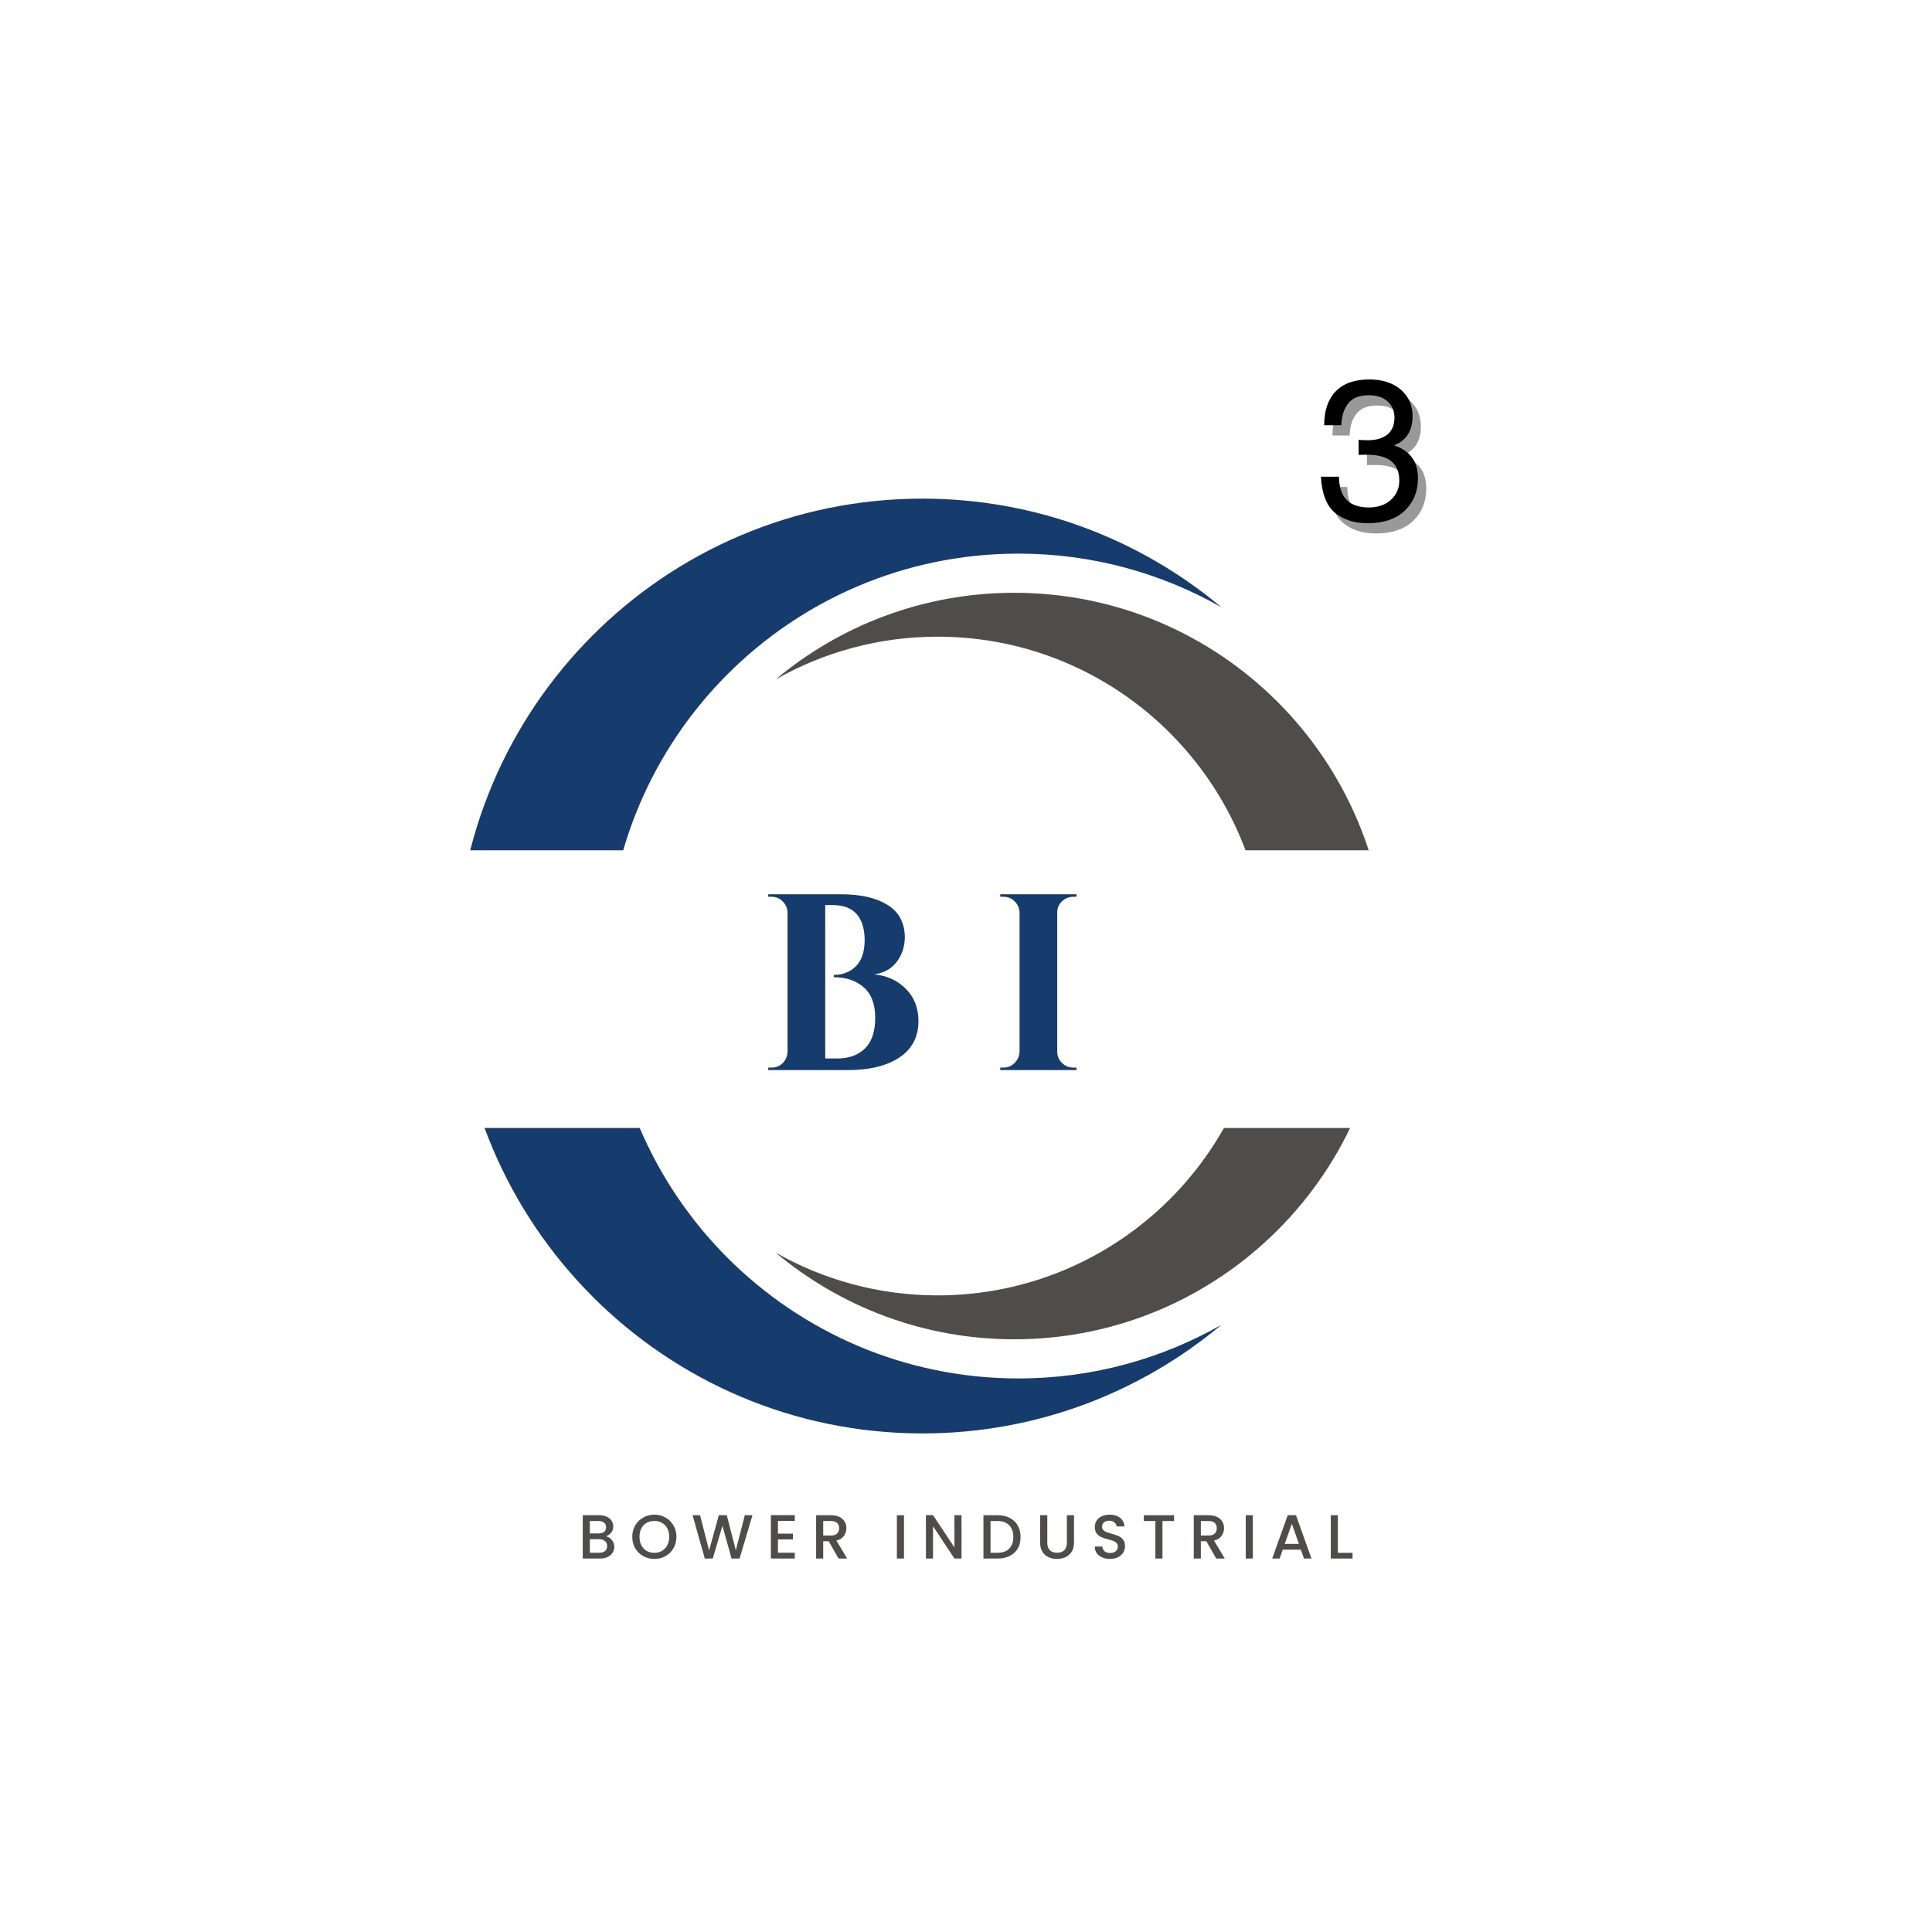 <svg xmlns="http://www.w3.org/2000/svg" xmlns:xlink="http://www.w3.org/1999/xlink" width="500" zoomAndPan="magnify" viewBox="0 0 375 375" height="500" preserveAspectRatio="xMidYMid meet" version="1.0"><defs><g/><clipPath id="3c3dd6abb6"><path d="M 88.488 96.758 L 238 96.758 L 238 278.258 L 88.488 278.258 Z M 88.488 96.758 " clip-rule="nonzero"/></clipPath><clipPath id="e8d8ff352f"><path d="M 150 115 L 269.238 115 L 269.238 260 L 150 260 Z M 150 115 " clip-rule="nonzero"/></clipPath><clipPath id="c82f3f329d"><path d="M 81.004 165.043 L 277.008 165.043 L 277.008 218.945 L 81.004 218.945 Z M 81.004 165.043 " clip-rule="nonzero"/></clipPath></defs><rect x="-37.5" width="450" fill="#ffffff" y="-37.5" height="450" fill-opacity="1"/><rect x="-37.5" width="450" fill="#ffffff" y="-37.5" height="450" fill-opacity="1"/><g clip-path="url(#3c3dd6abb6)"><path fill="#163b6d" d="M 197.688 267.555 C 153.551 267.555 117.773 231.715 117.773 187.508 C 117.773 143.297 153.551 107.457 197.688 107.457 C 212.012 107.457 225.441 111.25 237.066 117.859 C 221.352 104.707 201.121 96.785 179.043 96.785 C 129.023 96.785 88.473 137.402 88.473 187.508 C 88.473 237.609 129.023 278.227 179.043 278.227 C 201.121 278.227 221.348 270.305 237.066 257.152 C 225.441 263.762 212.012 267.555 197.688 267.555 " fill-opacity="1" fill-rule="nonzero"/></g><g clip-path="url(#e8d8ff352f)"><path fill="#4f4c4c" d="M 181.984 251.434 C 217.23 251.434 245.805 222.812 245.805 187.508 C 245.805 152.199 217.23 123.578 181.984 123.578 C 170.551 123.578 159.824 126.609 150.539 131.887 C 163.09 121.383 179.242 115.059 196.875 115.059 C 236.824 115.059 269.203 147.492 269.203 187.508 C 269.203 227.52 236.824 259.957 196.875 259.957 C 179.242 259.957 163.09 253.629 150.539 243.125 C 159.824 248.402 170.551 251.434 181.984 251.434 " fill-opacity="1" fill-rule="nonzero"/></g><g clip-path="url(#c82f3f329d)"><path fill="#ffffff" d="M 81.004 165.043 L 277.031 165.043 L 277.031 218.945 L 81.004 218.945 Z M 81.004 165.043 " fill-opacity="1" fill-rule="nonzero"/></g><g fill="#163b6d" fill-opacity="1"><g transform="translate(147.067, 207.703)"><g><path d="M 17.453 0 L 2.047 0 L 2.047 -0.484 L 2.688 -0.484 C 3.852 -0.484 4.742 -0.988 5.359 -2 C 5.617 -2.457 5.766 -2.961 5.797 -3.516 L 5.797 -30.609 C 5.766 -31.453 5.445 -32.164 4.844 -32.75 C 4.25 -33.344 3.531 -33.641 2.688 -33.641 L 2.047 -33.641 L 2.047 -34.125 L 16.188 -34.125 C 19.957 -34.125 22.953 -33.441 25.172 -32.078 C 27.398 -30.711 28.531 -28.613 28.562 -25.781 C 28.531 -24.352 28.223 -23.102 27.641 -22.031 C 26.566 -20.02 24.879 -18.867 22.578 -18.578 C 25.078 -18.348 27.141 -17.41 28.766 -15.766 C 30.391 -14.129 31.203 -12.039 31.203 -9.5 C 31.203 -6.445 29.973 -4.098 27.516 -2.453 C 25.066 -0.816 21.711 0 17.453 0 Z M 20.766 -25.156 C 20.734 -29.738 18.656 -32.031 14.531 -32.031 L 13.109 -32.031 L 13.109 -2.25 L 15.359 -2.25 C 15.391 -2.25 15.422 -2.25 15.453 -2.25 C 17.691 -2.25 19.477 -2.895 20.812 -4.188 C 22.145 -5.488 22.812 -7.473 22.812 -10.141 C 22.812 -12.805 22.062 -14.785 20.562 -16.078 C 19.07 -17.379 17.141 -18.031 14.766 -18.031 L 14.766 -18.469 C 16.461 -18.469 17.879 -19.016 19.016 -20.109 C 20.148 -21.203 20.734 -22.883 20.766 -25.156 Z M 20.766 -25.156 "/></g></g></g><g fill="#163b6d" fill-opacity="1"><g transform="translate(179.915, 207.703)"><g/></g></g><g fill="#163b6d" fill-opacity="1"><g transform="translate(192.099, 207.703)"><g><path d="M 2.688 -0.484 C 3.531 -0.484 4.25 -0.785 4.844 -1.391 C 5.445 -1.992 5.766 -2.719 5.797 -3.562 L 5.797 -30.609 C 5.766 -31.453 5.445 -32.164 4.844 -32.75 C 4.25 -33.344 3.531 -33.641 2.688 -33.641 L 2.047 -33.641 L 2.047 -34.125 L 16.875 -34.125 L 16.812 -33.641 L 16.234 -33.641 C 15.391 -33.641 14.656 -33.344 14.031 -32.75 C 13.414 -32.164 13.109 -31.453 13.109 -30.609 L 13.109 -3.562 C 13.109 -2.719 13.414 -1.992 14.031 -1.391 C 14.656 -0.785 15.391 -0.484 16.234 -0.484 L 16.812 -0.484 L 16.875 0 L 2.047 0 L 2.047 -0.484 Z M 2.688 -0.484 "/></g></g></g><g fill="#4f4c4c" fill-opacity="1"><g transform="translate(112.205, 302.51)"><g><path d="M 5.406 -4.312 C 5.852 -4.238 6.234 -4.004 6.547 -3.609 C 6.867 -3.211 7.031 -2.766 7.031 -2.266 C 7.031 -1.836 6.914 -1.453 6.688 -1.109 C 6.469 -0.766 6.148 -0.492 5.734 -0.297 C 5.316 -0.098 4.828 0 4.266 0 L 0.906 0 L 0.906 -8.406 L 4.109 -8.406 C 4.68 -8.406 5.172 -8.305 5.578 -8.109 C 5.992 -7.922 6.305 -7.66 6.516 -7.328 C 6.723 -7.004 6.828 -6.641 6.828 -6.234 C 6.828 -5.754 6.695 -5.352 6.438 -5.031 C 6.188 -4.707 5.844 -4.469 5.406 -4.312 Z M 2.281 -4.875 L 3.984 -4.875 C 4.441 -4.875 4.797 -4.973 5.047 -5.172 C 5.305 -5.379 5.438 -5.68 5.438 -6.078 C 5.438 -6.453 5.305 -6.742 5.047 -6.953 C 4.797 -7.172 4.441 -7.281 3.984 -7.281 L 2.281 -7.281 Z M 4.141 -1.125 C 4.609 -1.125 4.973 -1.234 5.234 -1.453 C 5.504 -1.68 5.641 -2 5.641 -2.406 C 5.641 -2.82 5.5 -3.148 5.219 -3.391 C 4.938 -3.629 4.562 -3.75 4.094 -3.75 L 2.281 -3.75 L 2.281 -1.125 Z M 4.141 -1.125 "/></g></g></g><g fill="#4f4c4c" fill-opacity="1"><g transform="translate(122.269, 302.51)"><g><path d="M 4.734 0.078 C 3.953 0.078 3.234 -0.102 2.578 -0.469 C 1.922 -0.832 1.398 -1.344 1.016 -2 C 0.641 -2.656 0.453 -3.395 0.453 -4.219 C 0.453 -5.039 0.641 -5.773 1.016 -6.422 C 1.398 -7.078 1.922 -7.586 2.578 -7.953 C 3.234 -8.328 3.953 -8.516 4.734 -8.516 C 5.523 -8.516 6.25 -8.328 6.906 -7.953 C 7.562 -7.586 8.078 -7.078 8.453 -6.422 C 8.836 -5.773 9.031 -5.039 9.031 -4.219 C 9.031 -3.395 8.836 -2.656 8.453 -2 C 8.078 -1.344 7.562 -0.832 6.906 -0.469 C 6.25 -0.102 5.523 0.078 4.734 0.078 Z M 4.734 -1.109 C 5.297 -1.109 5.789 -1.234 6.219 -1.484 C 6.656 -1.742 7 -2.109 7.25 -2.578 C 7.5 -3.055 7.625 -3.602 7.625 -4.219 C 7.625 -4.844 7.5 -5.391 7.25 -5.859 C 7 -6.328 6.656 -6.68 6.219 -6.922 C 5.789 -7.172 5.297 -7.297 4.734 -7.297 C 4.18 -7.297 3.688 -7.172 3.25 -6.922 C 2.812 -6.68 2.469 -6.328 2.219 -5.859 C 1.977 -5.391 1.859 -4.844 1.859 -4.219 C 1.859 -3.602 1.977 -3.055 2.219 -2.578 C 2.469 -2.109 2.812 -1.742 3.25 -1.484 C 3.688 -1.234 4.18 -1.109 4.734 -1.109 Z M 4.734 -1.109 "/></g></g></g><g fill="#4f4c4c" fill-opacity="1"><g transform="translate(134.195, 302.51)"><g><path d="M 11.859 -8.406 L 9.359 0 L 7.797 0 L 6.031 -6.359 L 4.156 0 L 2.609 0.016 L 0.234 -8.406 L 1.688 -8.406 L 3.438 -1.562 L 5.328 -8.406 L 6.875 -8.406 L 8.625 -1.594 L 10.375 -8.406 Z M 11.859 -8.406 "/></g></g></g><g fill="#4f4c4c" fill-opacity="1"><g transform="translate(148.721, 302.51)"><g><path d="M 2.281 -7.297 L 2.281 -4.828 L 5.188 -4.828 L 5.188 -3.703 L 2.281 -3.703 L 2.281 -1.125 L 5.547 -1.125 L 5.547 0 L 0.906 0 L 0.906 -8.422 L 5.547 -8.422 L 5.547 -7.297 Z M 2.281 -7.297 "/></g></g></g><g fill="#4f4c4c" fill-opacity="1"><g transform="translate(157.503, 302.51)"><g><path d="M 5.266 0 L 3.344 -3.359 L 2.281 -3.359 L 2.281 0 L 0.906 0 L 0.906 -8.406 L 3.812 -8.406 C 4.457 -8.406 5.004 -8.289 5.453 -8.062 C 5.898 -7.844 6.234 -7.539 6.453 -7.156 C 6.672 -6.781 6.781 -6.359 6.781 -5.891 C 6.781 -5.336 6.617 -4.836 6.297 -4.391 C 5.984 -3.941 5.5 -3.641 4.844 -3.484 L 6.922 0 Z M 2.281 -4.469 L 3.812 -4.469 C 4.32 -4.469 4.707 -4.594 4.969 -4.844 C 5.238 -5.102 5.375 -5.453 5.375 -5.891 C 5.375 -6.328 5.242 -6.664 4.984 -6.906 C 4.723 -7.156 4.332 -7.281 3.812 -7.281 L 2.281 -7.281 Z M 2.281 -4.469 "/></g></g></g><g fill="#4f4c4c" fill-opacity="1"><g transform="translate(167.591, 302.51)"><g/></g></g><g fill="#4f4c4c" fill-opacity="1"><g transform="translate(173.179, 302.51)"><g><path d="M 2.281 -8.406 L 2.281 0 L 0.906 0 L 0.906 -8.406 Z M 2.281 -8.406 "/></g></g></g><g fill="#4f4c4c" fill-opacity="1"><g transform="translate(178.816, 302.51)"><g><path d="M 7.812 0 L 6.438 0 L 2.281 -6.281 L 2.281 0 L 0.906 0 L 0.906 -8.422 L 2.281 -8.422 L 6.438 -2.156 L 6.438 -8.422 L 7.812 -8.422 Z M 7.812 0 "/></g></g></g><g fill="#4f4c4c" fill-opacity="1"><g transform="translate(189.98, 302.51)"><g><path d="M 3.656 -8.406 C 4.551 -8.406 5.332 -8.234 6 -7.891 C 6.676 -7.547 7.195 -7.051 7.562 -6.406 C 7.926 -5.77 8.109 -5.023 8.109 -4.172 C 8.109 -3.316 7.926 -2.57 7.562 -1.938 C 7.195 -1.312 6.676 -0.832 6 -0.5 C 5.332 -0.164 4.551 0 3.656 0 L 0.906 0 L 0.906 -8.406 Z M 3.656 -1.125 C 4.633 -1.125 5.383 -1.391 5.906 -1.922 C 6.438 -2.453 6.703 -3.203 6.703 -4.172 C 6.703 -5.148 6.438 -5.91 5.906 -6.453 C 5.383 -7.004 4.633 -7.281 3.656 -7.281 L 2.281 -7.281 L 2.281 -1.125 Z M 3.656 -1.125 "/></g></g></g><g fill="#4f4c4c" fill-opacity="1"><g transform="translate(200.999, 302.51)"><g><path d="M 2.281 -8.406 L 2.281 -3.047 C 2.281 -2.41 2.445 -1.93 2.781 -1.609 C 3.113 -1.285 3.578 -1.125 4.172 -1.125 C 4.773 -1.125 5.242 -1.285 5.578 -1.609 C 5.91 -1.93 6.078 -2.41 6.078 -3.047 L 6.078 -8.406 L 7.469 -8.406 L 7.469 -3.078 C 7.469 -2.391 7.316 -1.805 7.016 -1.328 C 6.711 -0.848 6.312 -0.492 5.812 -0.266 C 5.312 -0.035 4.758 0.078 4.156 0.078 C 3.551 0.078 3 -0.035 2.5 -0.266 C 2.008 -0.492 1.617 -0.848 1.328 -1.328 C 1.035 -1.805 0.891 -2.391 0.891 -3.078 L 0.891 -8.406 Z M 2.281 -8.406 "/></g></g></g><g fill="#4f4c4c" fill-opacity="1"><g transform="translate(211.789, 302.51)"><g><path d="M 3.672 0.078 C 3.109 0.078 2.598 -0.02 2.141 -0.219 C 1.691 -0.414 1.336 -0.691 1.078 -1.047 C 0.828 -1.41 0.703 -1.836 0.703 -2.328 L 2.172 -2.328 C 2.203 -1.961 2.344 -1.66 2.594 -1.422 C 2.852 -1.191 3.211 -1.078 3.672 -1.078 C 4.148 -1.078 4.52 -1.191 4.781 -1.422 C 5.051 -1.648 5.188 -1.945 5.188 -2.312 C 5.188 -2.594 5.102 -2.82 4.938 -3 C 4.77 -3.176 4.562 -3.312 4.312 -3.406 C 4.07 -3.508 3.734 -3.613 3.297 -3.719 C 2.754 -3.863 2.312 -4.008 1.969 -4.156 C 1.625 -4.312 1.328 -4.547 1.078 -4.859 C 0.836 -5.172 0.719 -5.594 0.719 -6.125 C 0.719 -6.602 0.836 -7.023 1.078 -7.391 C 1.328 -7.754 1.664 -8.031 2.094 -8.219 C 2.531 -8.414 3.035 -8.516 3.609 -8.516 C 4.43 -8.516 5.098 -8.312 5.609 -7.906 C 6.129 -7.5 6.422 -6.941 6.484 -6.234 L 4.953 -6.234 C 4.93 -6.535 4.785 -6.797 4.516 -7.016 C 4.254 -7.234 3.906 -7.344 3.469 -7.344 C 3.07 -7.344 2.75 -7.238 2.5 -7.031 C 2.25 -6.832 2.125 -6.547 2.125 -6.172 C 2.125 -5.91 2.203 -5.695 2.359 -5.531 C 2.516 -5.363 2.711 -5.234 2.953 -5.141 C 3.203 -5.047 3.535 -4.941 3.953 -4.828 C 4.516 -4.672 4.969 -4.516 5.312 -4.359 C 5.664 -4.211 5.961 -3.977 6.203 -3.656 C 6.453 -3.344 6.578 -2.914 6.578 -2.375 C 6.578 -1.945 6.461 -1.547 6.234 -1.172 C 6.004 -0.797 5.672 -0.492 5.234 -0.266 C 4.797 -0.035 4.273 0.078 3.672 0.078 Z M 3.672 0.078 "/></g></g></g><g fill="#4f4c4c" fill-opacity="1"><g transform="translate(221.538, 302.51)"><g><path d="M 6.344 -8.406 L 6.344 -7.281 L 4.094 -7.281 L 4.094 0 L 2.719 0 L 2.719 -7.281 L 0.469 -7.281 L 0.469 -8.406 Z M 6.344 -8.406 "/></g></g></g><g fill="#4f4c4c" fill-opacity="1"><g transform="translate(230.803, 302.51)"><g><path d="M 5.266 0 L 3.344 -3.359 L 2.281 -3.359 L 2.281 0 L 0.906 0 L 0.906 -8.406 L 3.812 -8.406 C 4.457 -8.406 5.004 -8.289 5.453 -8.062 C 5.898 -7.844 6.234 -7.539 6.453 -7.156 C 6.672 -6.781 6.781 -6.359 6.781 -5.891 C 6.781 -5.336 6.617 -4.836 6.297 -4.391 C 5.984 -3.941 5.5 -3.641 4.844 -3.484 L 6.922 0 Z M 2.281 -4.469 L 3.812 -4.469 C 4.32 -4.469 4.707 -4.594 4.969 -4.844 C 5.238 -5.102 5.375 -5.453 5.375 -5.891 C 5.375 -6.328 5.242 -6.664 4.984 -6.906 C 4.723 -7.156 4.332 -7.281 3.812 -7.281 L 2.281 -7.281 Z M 2.281 -4.469 "/></g></g></g><g fill="#4f4c4c" fill-opacity="1"><g transform="translate(240.891, 302.51)"><g><path d="M 2.281 -8.406 L 2.281 0 L 0.906 0 L 0.906 -8.406 Z M 2.281 -8.406 "/></g></g></g><g fill="#4f4c4c" fill-opacity="1"><g transform="translate(246.528, 302.51)"><g><path d="M 5.969 -1.719 L 2.453 -1.719 L 1.844 0 L 0.406 0 L 3.422 -8.422 L 5.016 -8.422 L 8.031 0 L 6.578 0 Z M 5.594 -2.844 L 4.219 -6.75 L 2.844 -2.844 Z M 5.594 -2.844 "/></g></g></g><g fill="#4f4c4c" fill-opacity="1"><g transform="translate(257.401, 302.51)"><g><path d="M 2.281 -1.109 L 5.125 -1.109 L 5.125 0 L 0.906 0 L 0.906 -8.406 L 2.281 -8.406 Z M 2.281 -1.109 "/></g></g></g><g fill="#000000" fill-opacity="0.4"><g transform="translate(256.666, 102.814)"><g><path d="M 8.656 -15.453 C 9.227 -15.398 9.82 -15.375 10.438 -15.375 C 12.031 -15.375 13.289 -15.738 14.219 -16.469 C 15.145 -17.207 15.609 -18.328 15.609 -19.828 C 15.609 -21.035 15.176 -22.051 14.312 -22.875 C 13.445 -23.695 12.203 -24.109 10.578 -24.109 C 8.785 -24.109 7.469 -23.578 6.625 -22.516 C 5.789 -21.461 5.348 -20.051 5.297 -18.281 L 1.969 -18.281 C 1.969 -21.113 2.707 -23.301 4.188 -24.844 C 5.676 -26.395 7.859 -27.172 10.734 -27.172 C 13.285 -27.172 15.32 -26.508 16.844 -25.188 C 18.363 -23.875 19.125 -22.148 19.125 -20.016 C 19.125 -17.266 17.961 -15.398 15.641 -14.422 L 15.641 -14.344 C 18.66 -13.312 20.172 -11.195 20.172 -8 C 20.172 -5.445 19.32 -3.352 17.625 -1.719 C 15.926 -0.082 13.516 0.734 10.391 0.734 C 7.836 0.734 5.738 0.066 4.094 -1.266 C 2.445 -2.609 1.523 -4.953 1.328 -8.297 L 4.828 -8.297 C 4.879 -6.211 5.395 -4.695 6.375 -3.75 C 7.352 -2.801 8.77 -2.328 10.625 -2.328 C 12.406 -2.328 13.836 -2.82 14.922 -3.812 C 16.004 -4.801 16.547 -6.051 16.547 -7.562 C 16.547 -9.207 16.031 -10.453 15 -11.297 C 13.969 -12.141 12.367 -12.562 10.203 -12.562 C 9.691 -12.562 9.176 -12.551 8.656 -12.531 Z M 8.656 -15.453 "/></g></g></g><g fill="#000000" fill-opacity="1"><g transform="translate(255.055, 100.824)"><g><path d="M 8.656 -15.453 C 9.227 -15.398 9.82 -15.375 10.438 -15.375 C 12.031 -15.375 13.289 -15.738 14.219 -16.469 C 15.145 -17.207 15.609 -18.328 15.609 -19.828 C 15.609 -21.035 15.176 -22.051 14.312 -22.875 C 13.445 -23.695 12.203 -24.109 10.578 -24.109 C 8.785 -24.109 7.469 -23.578 6.625 -22.516 C 5.789 -21.461 5.348 -20.051 5.297 -18.281 L 1.969 -18.281 C 1.969 -21.113 2.707 -23.301 4.188 -24.844 C 5.676 -26.395 7.859 -27.172 10.734 -27.172 C 13.285 -27.172 15.32 -26.508 16.844 -25.188 C 18.363 -23.875 19.125 -22.148 19.125 -20.016 C 19.125 -17.266 17.961 -15.398 15.641 -14.422 L 15.641 -14.344 C 18.66 -13.312 20.172 -11.195 20.172 -8 C 20.172 -5.445 19.32 -3.352 17.625 -1.719 C 15.926 -0.082 13.516 0.734 10.391 0.734 C 7.836 0.734 5.738 0.066 4.094 -1.266 C 2.445 -2.609 1.523 -4.953 1.328 -8.297 L 4.828 -8.297 C 4.879 -6.211 5.395 -4.695 6.375 -3.75 C 7.352 -2.801 8.77 -2.328 10.625 -2.328 C 12.406 -2.328 13.836 -2.82 14.922 -3.812 C 16.004 -4.801 16.547 -6.051 16.547 -7.562 C 16.547 -9.207 16.031 -10.453 15 -11.297 C 13.969 -12.141 12.367 -12.562 10.203 -12.562 C 9.691 -12.562 9.176 -12.551 8.656 -12.531 Z M 8.656 -15.453 "/></g></g></g></svg>